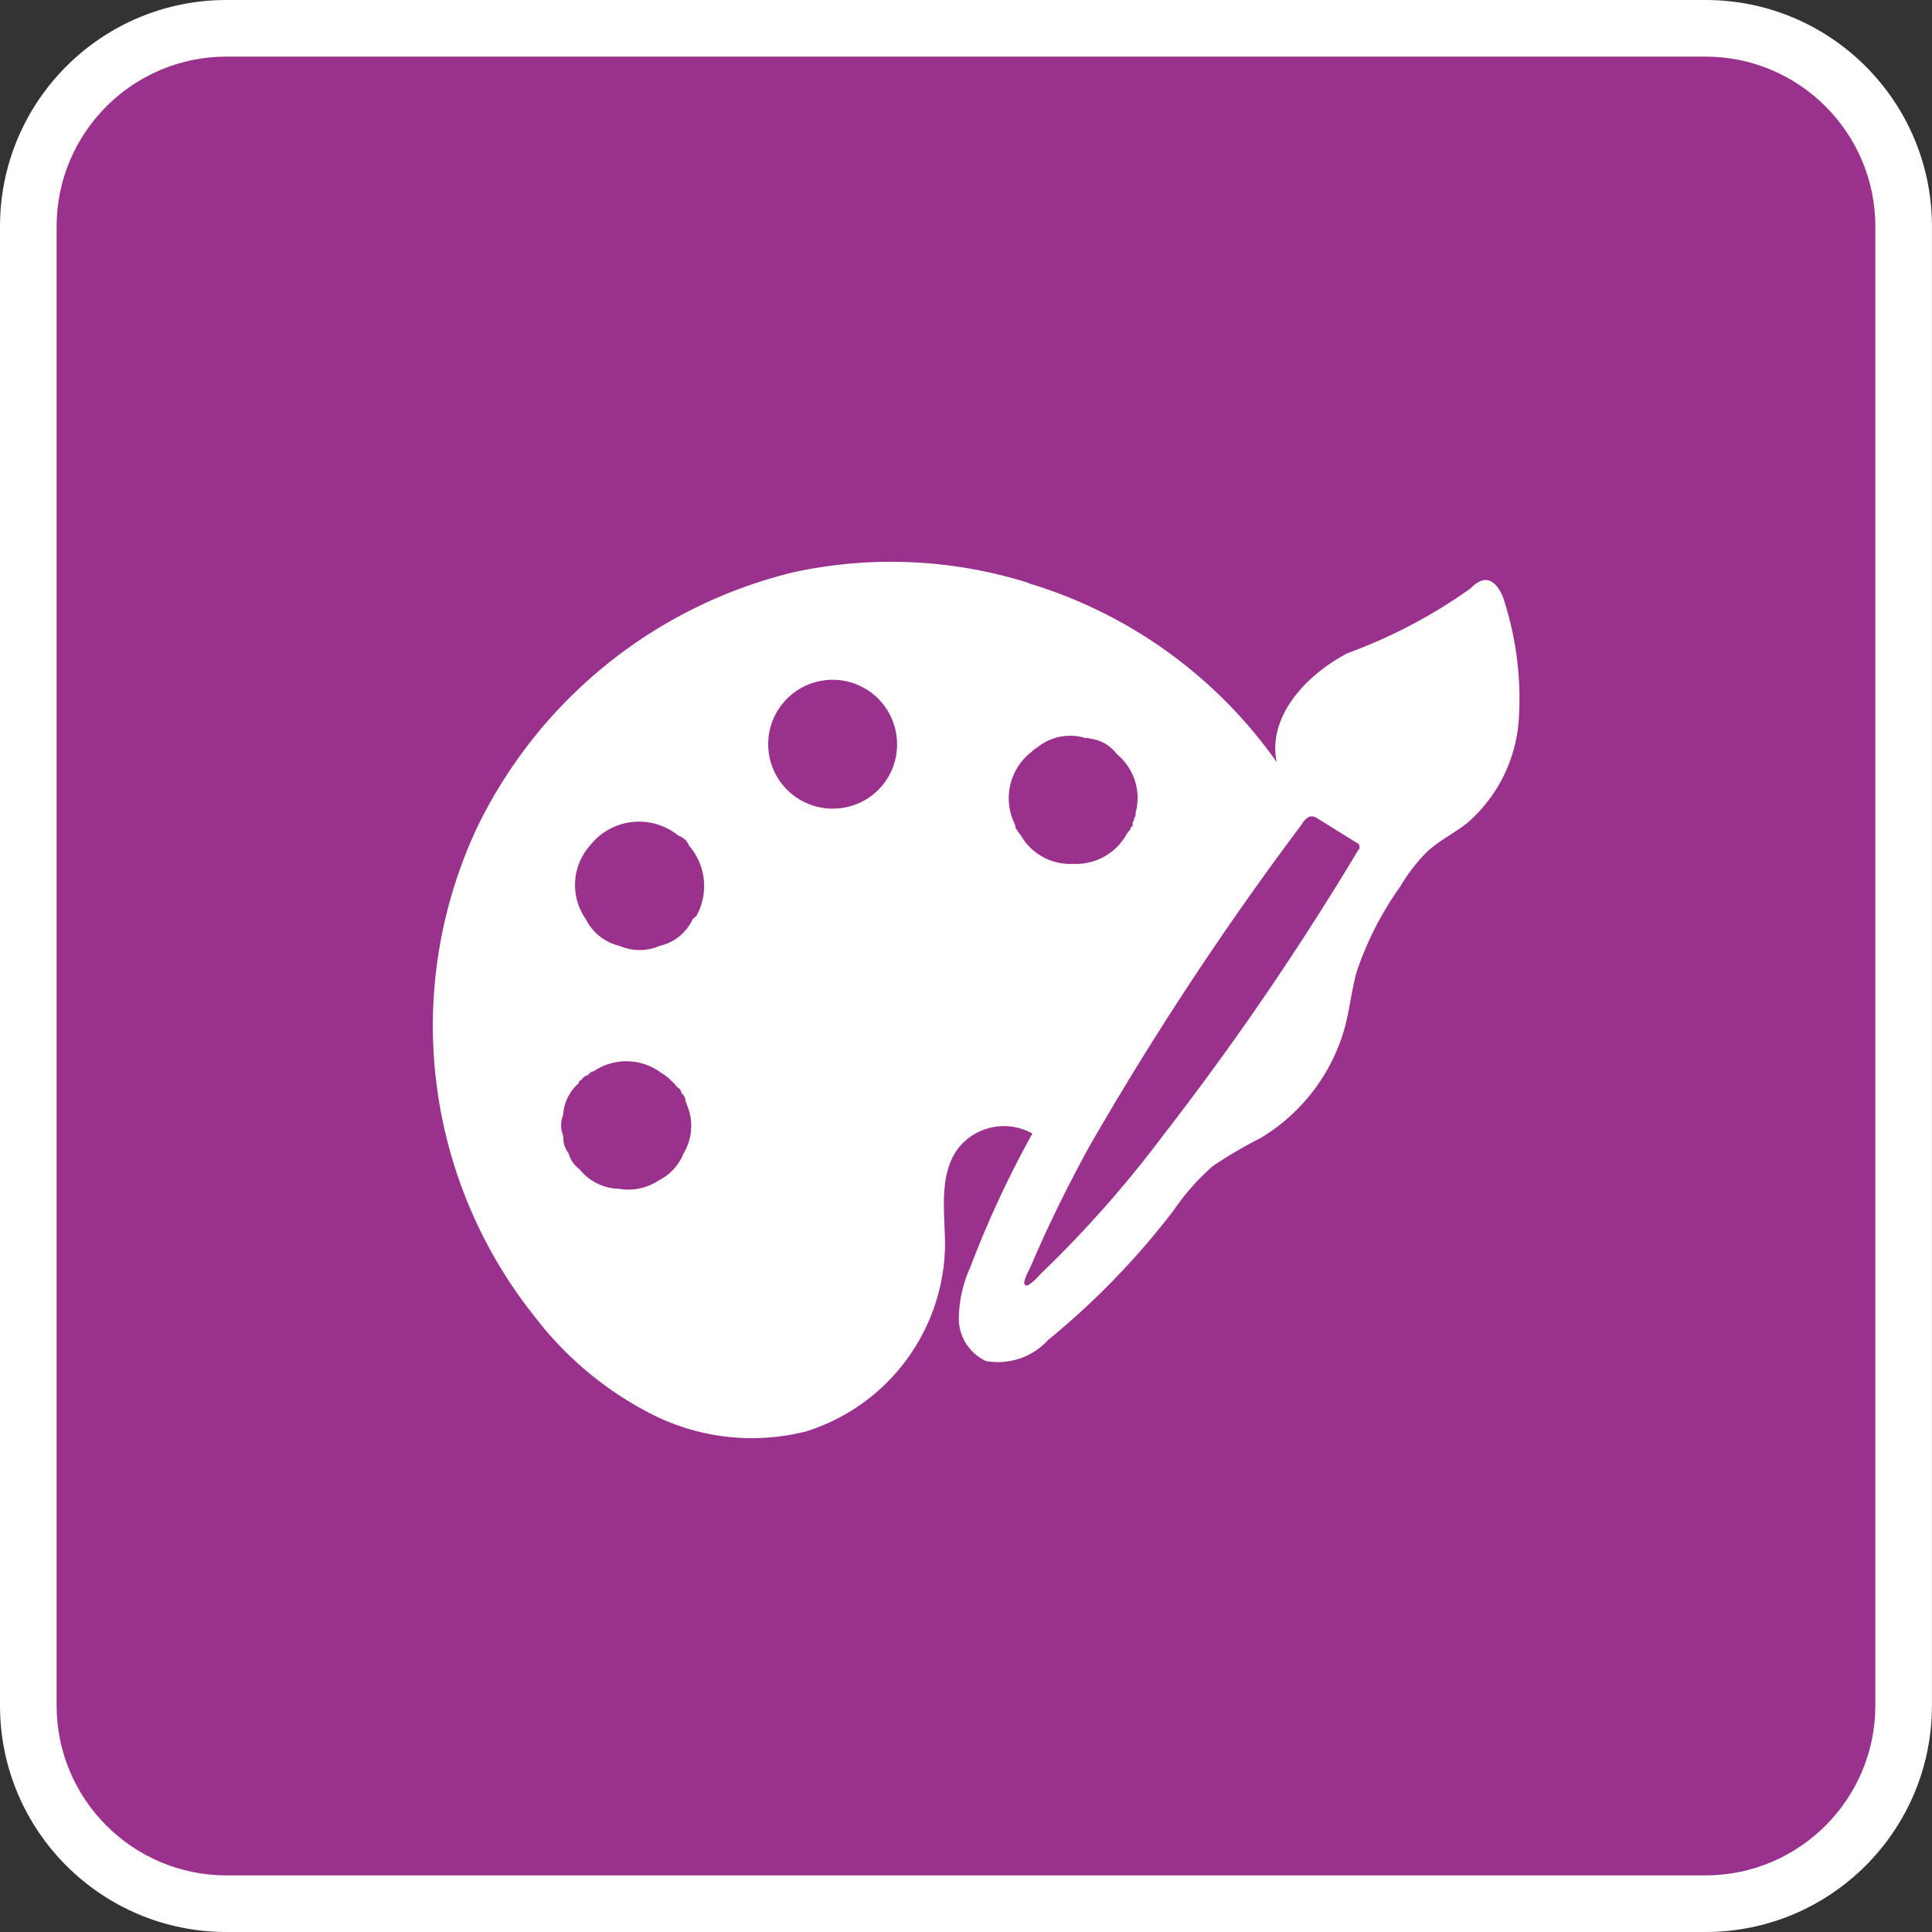 <?xml version="1.0" encoding="UTF-8"?> <svg xmlns="http://www.w3.org/2000/svg" width="34.128" height="34.128" viewBox="0 0 34.128 34.128"><rect x="0" y="0" width="34.128" height="34.128" fill="#333333" stroke="none"/><g id="Group_124" data-name="Group 124" transform="translate(0)"><g id="Union_7" data-name="Union 7" transform="translate(0 0)" fill="#9a318d"><path d="M 30.127 33.628 L 4 33.628 C 2.07 33.628 0.5 32.058 0.5 30.128 L 0.5 4 C 0.5 2.07 2.07 0.5 4 0.5 L 30.127 0.5 C 32.057 0.5 33.627 2.07 33.627 4 L 33.627 30.128 C 33.627 32.058 32.057 33.628 30.127 33.628 Z" stroke="none"></path><path d="M 4 1 C 2.345 1 1 2.346 1 4 L 1 30.128 C 1 31.782 2.345 33.128 4 33.128 L 30.127 33.128 C 31.782 33.128 33.127 31.782 33.127 30.128 L 33.127 4 C 33.127 2.346 31.782 1 30.127 1 L 4 1 M 4 3.814697265625e-06 L 30.127 3.814697265625e-06 C 32.336 3.814697265625e-06 34.127 1.791 34.127 4 L 34.127 30.128 C 34.127 32.337 32.336 34.128 30.127 34.128 L 4 34.128 C 1.791 34.128 -0 32.337 -0 30.128 L -0 4 C -0 1.791 1.791 3.814697265625e-06 4 3.814697265625e-06 Z" stroke="none" fill="#fff"></path></g><path id="Path_277" data-name="Path 277" d="M32.309,205.1a8.112,8.112,0,0,0-4.139-.193,8.407,8.407,0,0,0-5.6,4.5,8.236,8.236,0,0,0,1.009,8.65,6.061,6.061,0,0,0,2.107,1.745,3.906,3.906,0,0,0,2.686.286,3.5,3.5,0,0,0,2.458-3.265c0-.6-.125-1.275.243-1.751a1.032,1.032,0,0,1,1.3-.247,18.141,18.141,0,0,0-1.1,2.37,2.241,2.241,0,0,0-.2.907.829.829,0,0,0,.479.742,1.2,1.2,0,0,0,1.1-.373,13.663,13.663,0,0,0,2.217-2.29,4.112,4.112,0,0,1,.69-.78,7.849,7.849,0,0,1,.843-.495A3.31,3.31,0,0,0,37.9,212.92c.08-.313.114-.637.2-.948a5.712,5.712,0,0,1,.772-1.511,3.044,3.044,0,0,1,.474-.614c.212-.195.474-.325.7-.5a2.653,2.653,0,0,0,.918-1.82,5.686,5.686,0,0,0-.243-2.067c-.054-.2-.184-.446-.388-.408a.472.472,0,0,0-.218.143,9.2,9.2,0,0,1-2.174,1.145c-.73.38-1.42,1.118-1.253,1.924a8.275,8.275,0,0,0-4.383-3.159m-6.093,10.066a.891.891,0,0,1-.436.48.96.96,0,0,1-.7.151.92.92,0,0,1-.705-.348.507.507,0,0,1-.19-.277.454.454,0,0,1-.094-.309.476.476,0,0,1,0-.377.017.017,0,0,1,0-.025.794.794,0,0,1,.274-.53.054.054,0,0,1,.046-.057.175.175,0,0,1,.1-.081l.041-.03a.08.08,0,0,1,.069-.039,1.032,1.032,0,0,1,1.2.025l.068.044.042.034.032.027L26,213.9h0l.041.037.027.032.034.041h0a.124.124,0,0,1,.071.1h0a.185.185,0,0,1,.072.141l.038.1a.941.941,0,0,1-.063.811m.224-4.187a.278.278,0,0,1-.066.053.854.854,0,0,1-.594.484.881.881,0,0,1-.7,0,.893.893,0,0,1-.6-.474,1.05,1.05,0,0,1,.074-1.3,1.1,1.1,0,0,1,1.552-.182.021.021,0,0,1,.022.013.286.286,0,0,1,.174.169h0a1.091,1.091,0,0,1,.135,1.239m2.416-1.891a1.138,1.138,0,1,1,1.125-1.144,1.131,1.131,0,0,1-1.125,1.144m3.32.483h0l-.032-.04h0l-.025-.036a.026.026,0,0,1-.012-.027.082.082,0,0,1-.035-.08.012.012,0,0,1-.007-.018,1.034,1.034,0,0,1,.287-1.281h0l.037-.034.055-.04.049-.034a.917.917,0,0,1,.828-.136.038.038,0,0,1,.052.005.687.687,0,0,1,.49.275,1,1,0,0,1,.33,1.045.079.079,0,0,1-.02.077l-.006.033-.028.071c.014.034,0,.055-.032.069a.08.08,0,0,1-.038.071l-.028.04h0a1.021,1.021,0,0,1-.95.533,1.006,1.006,0,0,1-.919-.495m4.967-.222c.044-.06.1-.128.175-.122a.221.221,0,0,1,.1.04l.684.425a.079.079,0,0,1,.029.132q-.888,1.479-1.874,2.9-.759,1.09-1.573,2.14a20.254,20.254,0,0,1-2.149,2.433c-.045.042-.223.255-.286.211s.076-.279.1-.337q.154-.362.322-.719c.223-.475.462-.942.714-1.4a55.838,55.838,0,0,1,3.761-5.7" transform="translate(-14.136 -194.802)" fill="#fff" stroke="rgba(0,0,0,0)" stroke-miterlimit="10" stroke-width="1"></path></g></svg> 